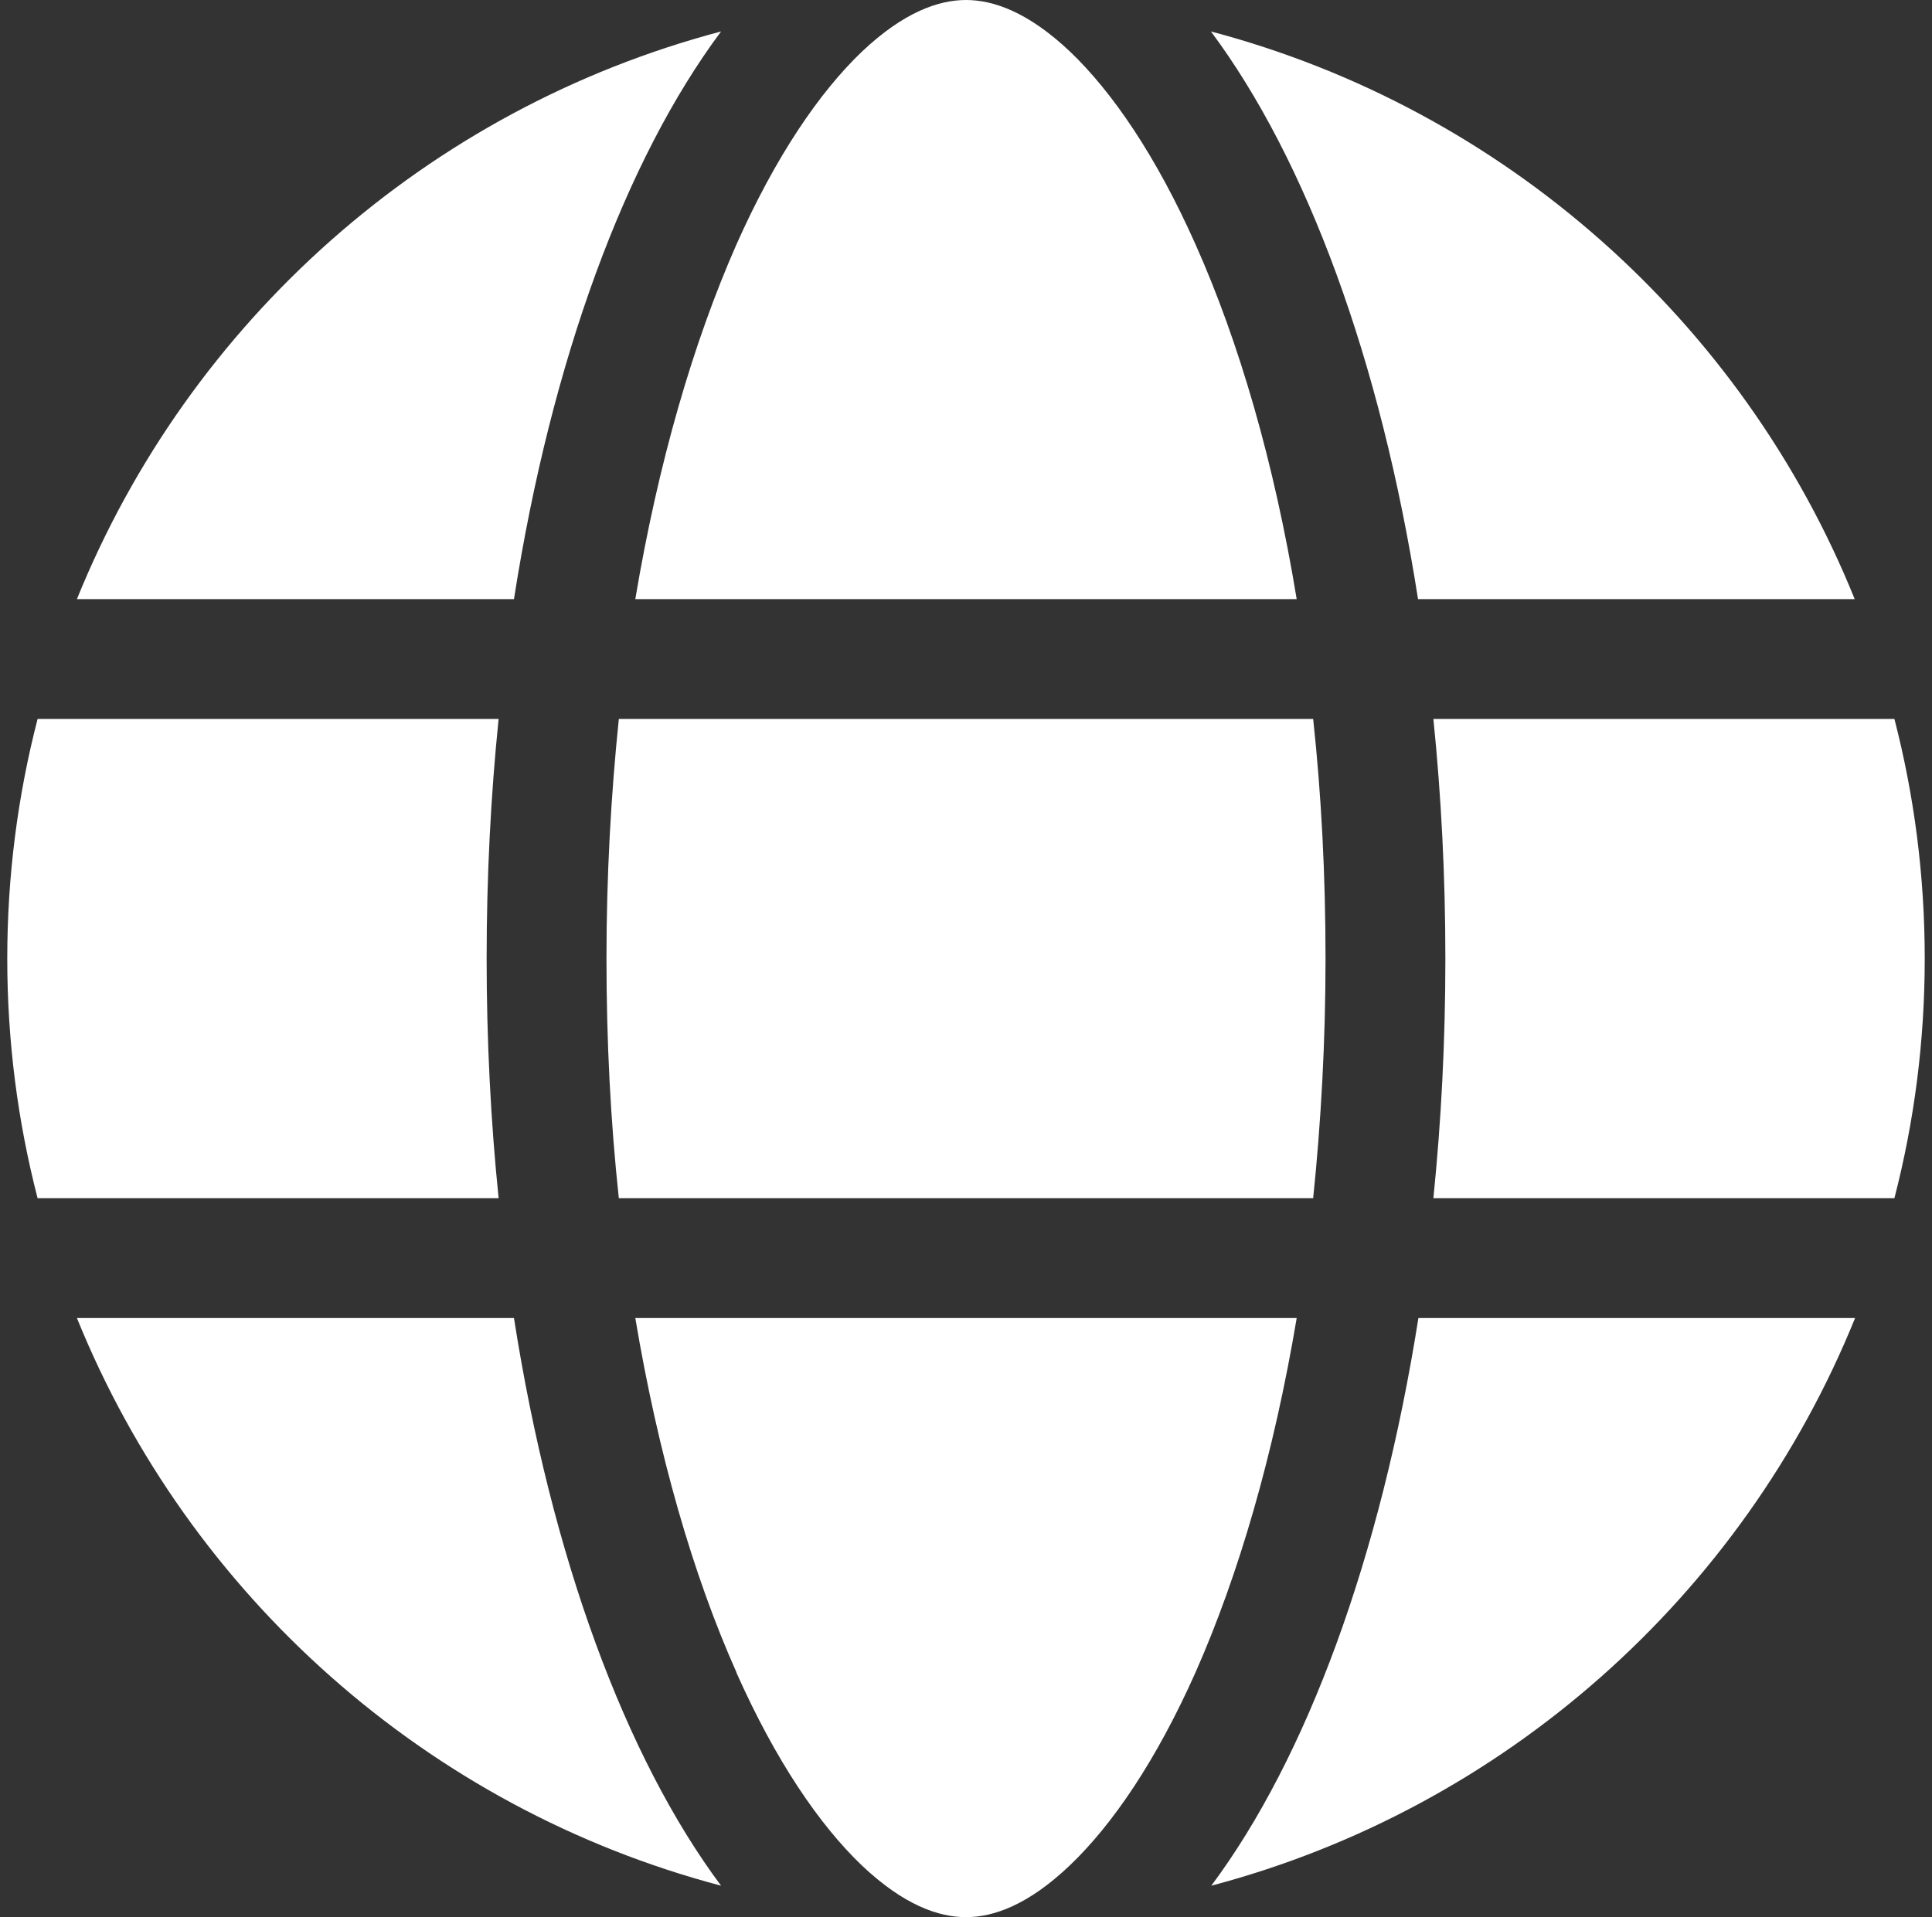 <svg width="133" height="132" viewBox="0 0 133 132" fill="none" xmlns="http://www.w3.org/2000/svg">
<rect x="0" y="0" width="133" height="132" fill="#333333" stroke="none"/>
<g clip-path="url(#clip0_1_264103)">
<path d="M91.25 66C91.25 71.723 90.941 77.241 90.399 82.5H42.601C42.034 77.241 41.75 71.723 41.75 66C41.75 60.277 42.059 54.759 42.601 49.5H90.399C90.966 54.759 91.25 60.277 91.25 66ZM98.675 49.5H130.412C131.778 54.785 132.5 60.302 132.5 66C132.5 71.698 131.778 77.215 130.412 82.5H98.675C99.216 77.189 99.5 71.672 99.5 66C99.5 60.328 99.216 54.811 98.675 49.5ZM127.705 41.25H97.618C95.04 24.776 89.935 10.983 83.361 2.166C103.548 7.502 119.97 22.146 127.679 41.25H127.705ZM89.265 41.25H43.735C45.308 31.866 47.731 23.564 50.696 16.835C53.403 10.751 56.419 6.342 59.333 3.558C62.22 0.825 64.618 0 66.5 0C68.382 0 70.78 0.825 73.667 3.558C76.581 6.342 79.597 10.751 82.304 16.835C85.294 23.538 87.718 31.84 89.265 41.25ZM35.382 41.25H5.295C13.03 22.146 29.427 7.502 49.639 2.166C43.065 10.983 37.96 24.776 35.382 41.25ZM2.588 49.5H34.325C33.784 54.811 33.5 60.328 33.5 66C33.5 71.672 33.784 77.189 34.325 82.5H2.588C1.222 77.215 0.5 71.698 0.5 66C0.5 60.302 1.222 54.785 2.588 49.5ZM50.696 115.139C47.706 108.436 45.308 100.134 43.735 90.75H89.265C87.692 100.134 85.269 108.436 82.304 115.139C79.597 121.223 76.581 125.632 73.667 128.416C70.78 131.175 68.382 132 66.5 132C64.618 132 62.22 131.175 59.333 128.442C56.419 125.658 53.403 121.249 50.696 115.165V115.139ZM35.382 90.75C37.96 107.224 43.065 121.017 49.639 129.834C29.427 124.498 13.03 109.854 5.295 90.75H35.382ZM127.705 90.75C119.97 109.854 103.573 124.498 83.387 129.834C89.961 121.017 95.04 107.224 97.644 90.75H127.705Z" fill="white"/>
</g>
<defs>
<clipPath id="clip0_1_264103">
<rect width="132" height="132" fill="white" transform="translate(0.5)"/>
</clipPath>
</defs>
</svg>
